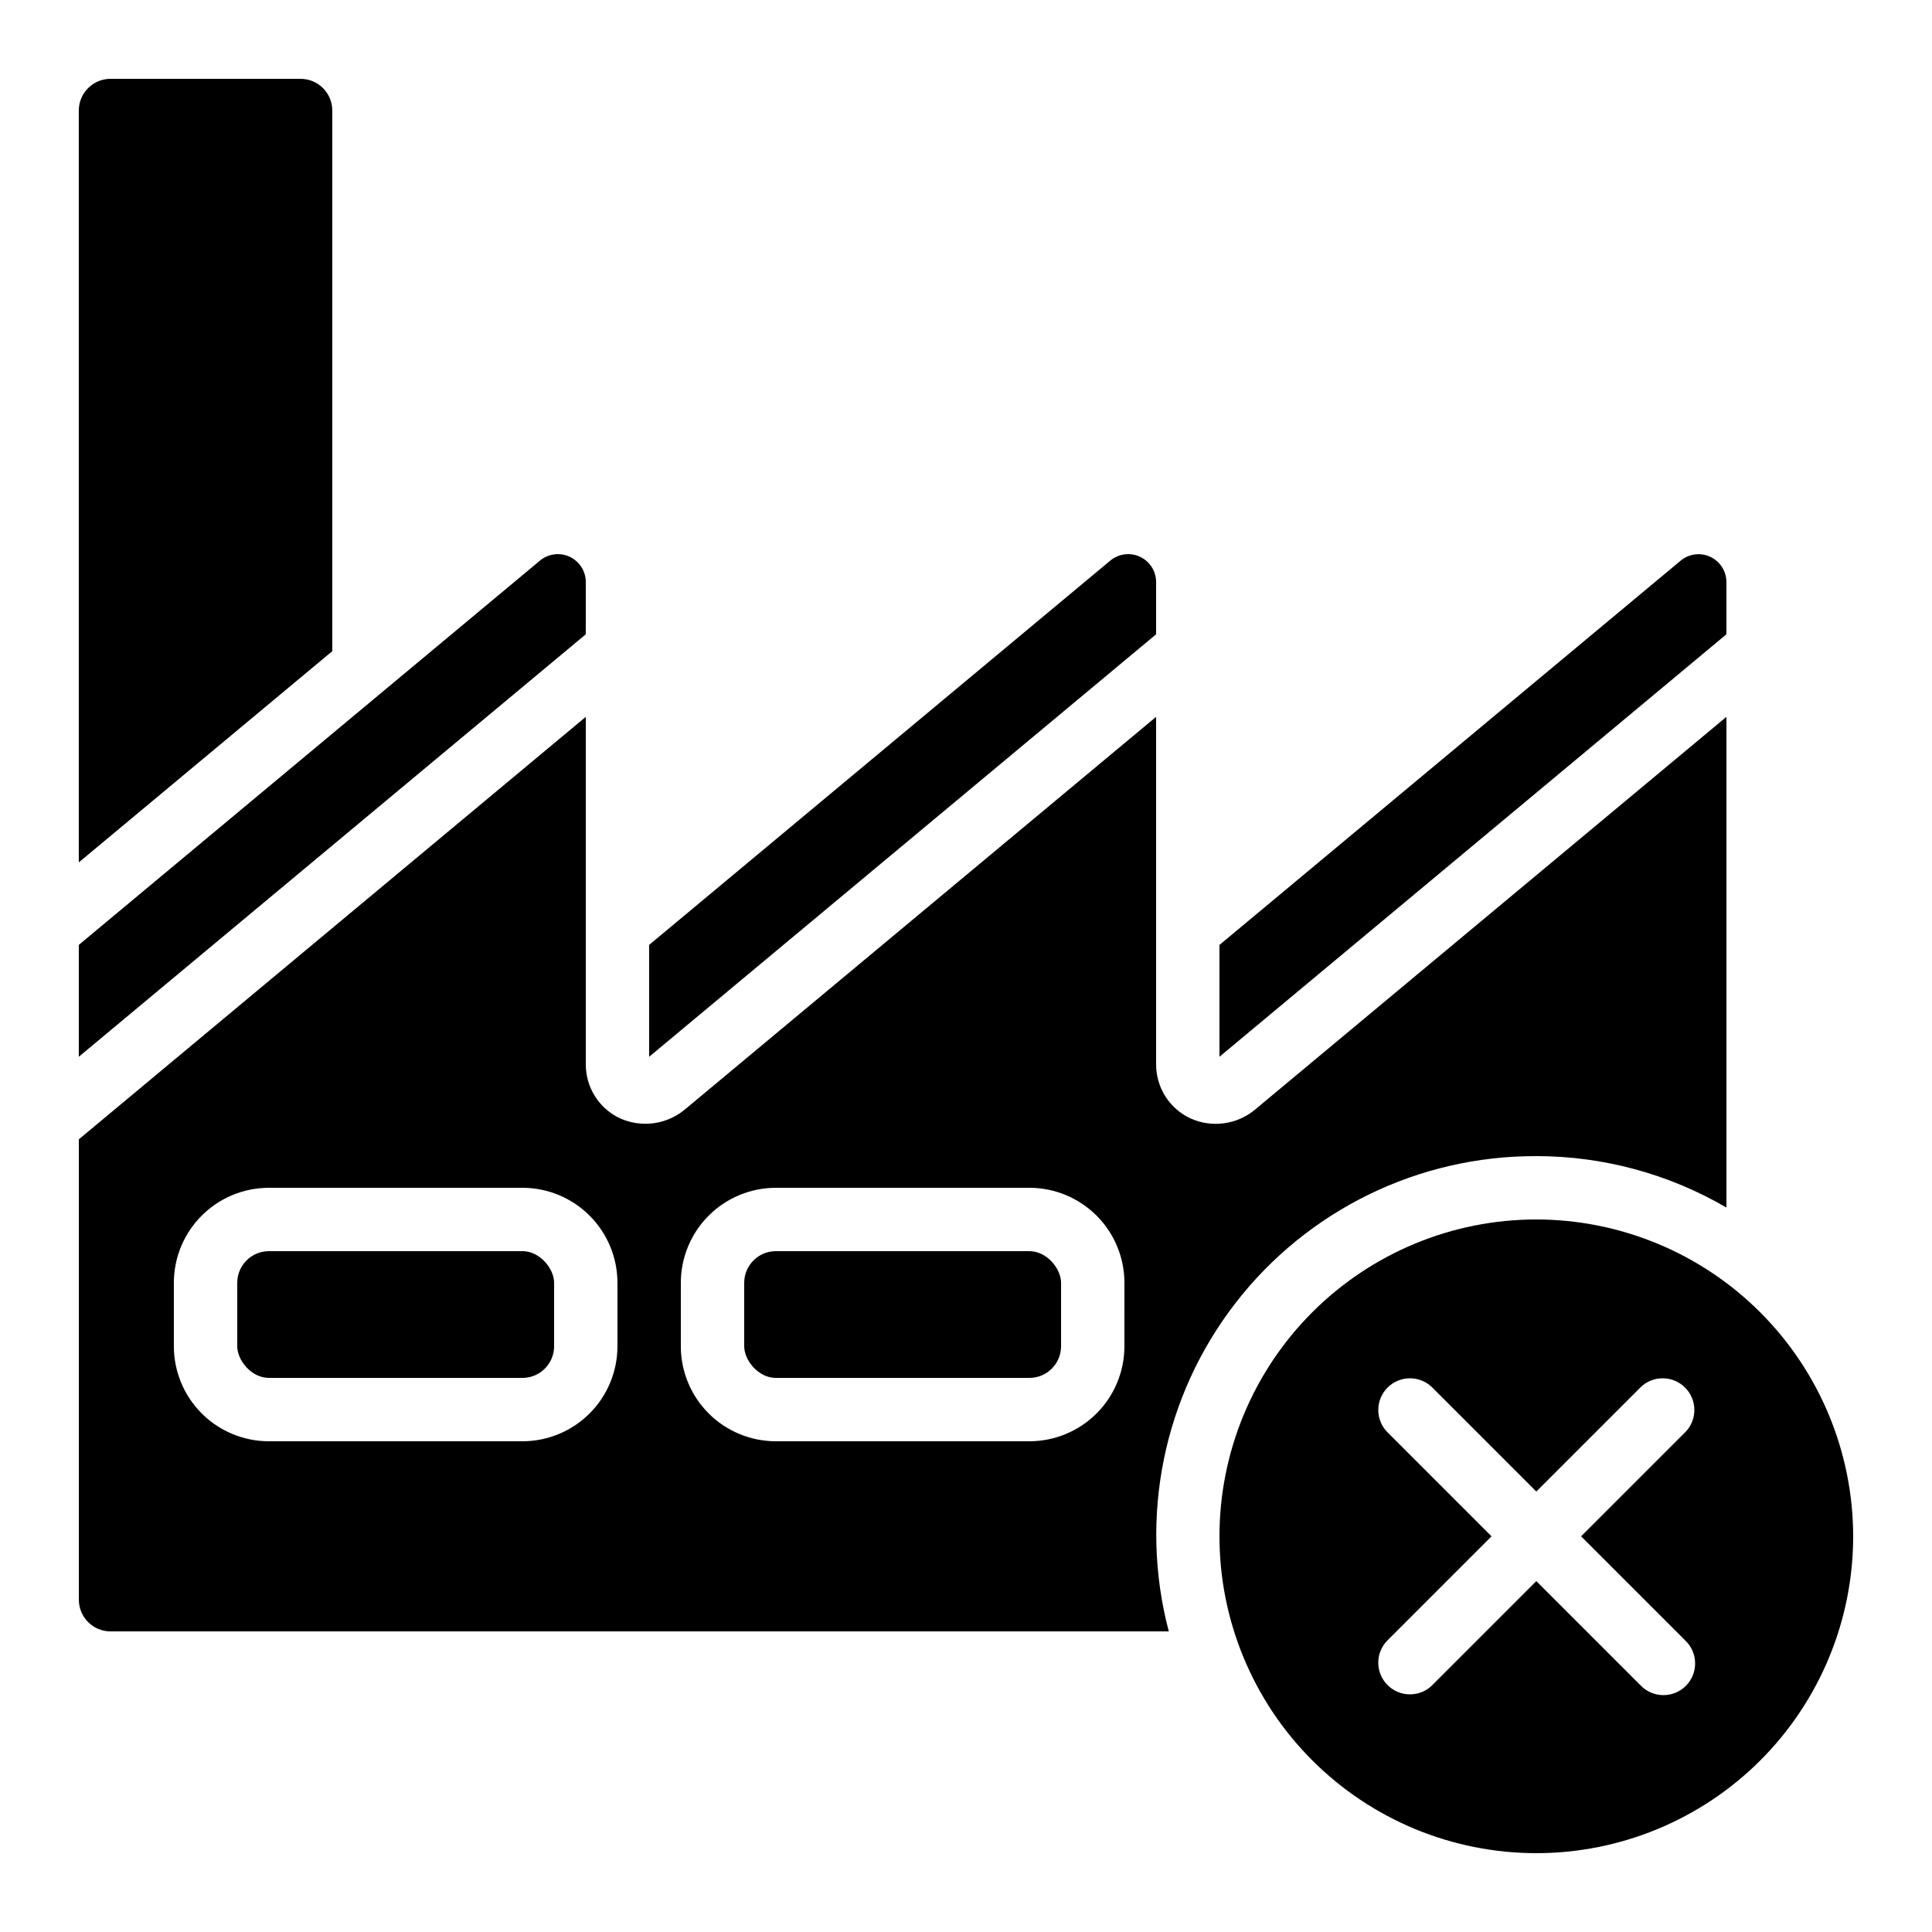 <?xml version="1.0" encoding="UTF-8"?>
<!-- Uploaded to: ICON Repo, www.svgrepo.com, Generator: ICON Repo Mixer Tools -->
<svg fill="#000000" width="800px" height="800px" version="1.1" viewBox="144 144 512 512" xmlns="http://www.w3.org/2000/svg">
 <g>
  <path d="m551.14 450.38c17.703 0.004 35.09 4.707 50.383 13.629v-130.04l-125.11 104.24c-2.34 1.895-5.16 3.102-8.148 3.484-2.984 0.387-6.019-0.062-8.762-1.301-2.738-1.266-5.051-3.293-6.668-5.84-1.617-2.547-2.469-5.504-2.453-8.52v-92.062l-125.11 104.24c-2.348 1.879-5.164 3.078-8.148 3.465-2.984 0.383-6.012-0.059-8.762-1.281-2.734-1.266-5.051-3.293-6.668-5.84s-2.465-5.504-2.449-8.52v-92.062l-134.35 111.96v122.01c0 2.227 0.887 4.363 2.461 5.938 1.574 1.574 3.711 2.461 5.938 2.461h280.45c-7.957-30.164-1.434-62.312 17.652-86.988 19.082-24.676 48.555-39.078 79.75-38.965zm-243.51 50.383c0 6.68-2.652 13.086-7.379 17.812-4.723 4.723-11.129 7.375-17.812 7.375h-67.172c-6.684 0-13.09-2.652-17.812-7.375-4.727-4.727-7.379-11.133-7.379-17.812v-16.797c0-6.68 2.652-13.086 7.379-17.809 4.723-4.727 11.129-7.379 17.812-7.379h67.176-0.004c6.684 0 13.09 2.652 17.812 7.379 4.727 4.723 7.379 11.129 7.379 17.809zm134.35 0h0.004c0 6.68-2.656 13.086-7.379 17.812-4.727 4.723-11.133 7.375-17.812 7.375h-67.176c-6.68 0-13.086-2.652-17.812-7.375-4.723-4.727-7.379-11.133-7.379-17.812v-16.797c0-6.68 2.656-13.086 7.379-17.809 4.727-4.727 11.133-7.379 17.812-7.379h67.176c6.68 0 13.086 2.652 17.812 7.379 4.723 4.723 7.379 11.129 7.379 17.809z"/>
  <path d="m349.62 475.57h67.176c4.637 0 8.398 4.637 8.398 8.398v16.793c0 4.637-3.758 8.398-8.398 8.398h-67.176c-4.637 0-8.398-4.637-8.398-8.398v-16.793c0-4.637 3.758-8.398 8.398-8.398z"/>
  <path d="m551.14 467.17c-22.27 0-43.625 8.848-59.375 24.594-15.746 15.75-24.594 37.105-24.594 59.375s8.848 43.629 24.594 59.375c15.75 15.746 37.105 24.594 59.375 24.594s43.629-8.848 59.375-24.594 24.594-37.105 24.594-59.375c-0.023-22.262-8.879-43.605-24.621-59.348-15.742-15.742-37.086-24.594-59.348-24.621zm39.523 111.62v0.004c1.621 1.562 2.543 3.715 2.562 5.965 0.02 2.254-0.863 4.418-2.457 6.012s-3.758 2.477-6.012 2.457c-2.25-0.02-4.402-0.941-5.965-2.562l-27.652-27.648-27.652 27.652 0.004-0.004c-3.297 3.184-8.535 3.137-11.773-0.102s-3.285-8.477-0.102-11.77l27.652-27.652-27.652-27.652v0.004c-3.184-3.297-3.137-8.535 0.102-11.773s8.477-3.285 11.773-0.102l27.648 27.652 27.652-27.652c3.293-3.184 8.531-3.137 11.77 0.102s3.285 8.477 0.102 11.773l-27.648 27.648z"/>
  <path d="m215.27 475.57h67.176c4.637 0 8.398 4.637 8.398 8.398v16.793c0 4.637-3.758 8.398-8.398 8.398h-67.176c-4.637 0-8.398-4.637-8.398-8.398v-16.793c0-4.637 3.758-8.398 8.398-8.398z"/>
  <path d="m299.24 298.25c-0.004-2.871-1.668-5.481-4.266-6.699-2.602-1.215-5.672-0.82-7.879 1.016l-122.21 101.84v29.641l134.35-111.95z"/>
  <path d="m232.06 173.29c0-2.227-0.887-4.363-2.461-5.938-1.574-1.574-3.711-2.461-5.938-2.461h-50.379c-4.637 0-8.398 3.762-8.398 8.398v199.25l67.176-55.973z"/>
  <path d="m450.38 298.25c-0.004-2.871-1.664-5.481-4.266-6.699-2.598-1.215-5.668-0.82-7.875 1.016l-122.21 101.84v29.648l134.35-111.96z"/>
  <path d="m601.52 298.28c0.004-2.875-1.66-5.492-4.262-6.711-2.602-1.219-5.676-0.82-7.883 1.023l-122.21 101.83v29.633l134.35-111.96z"/>
 </g>
</svg>